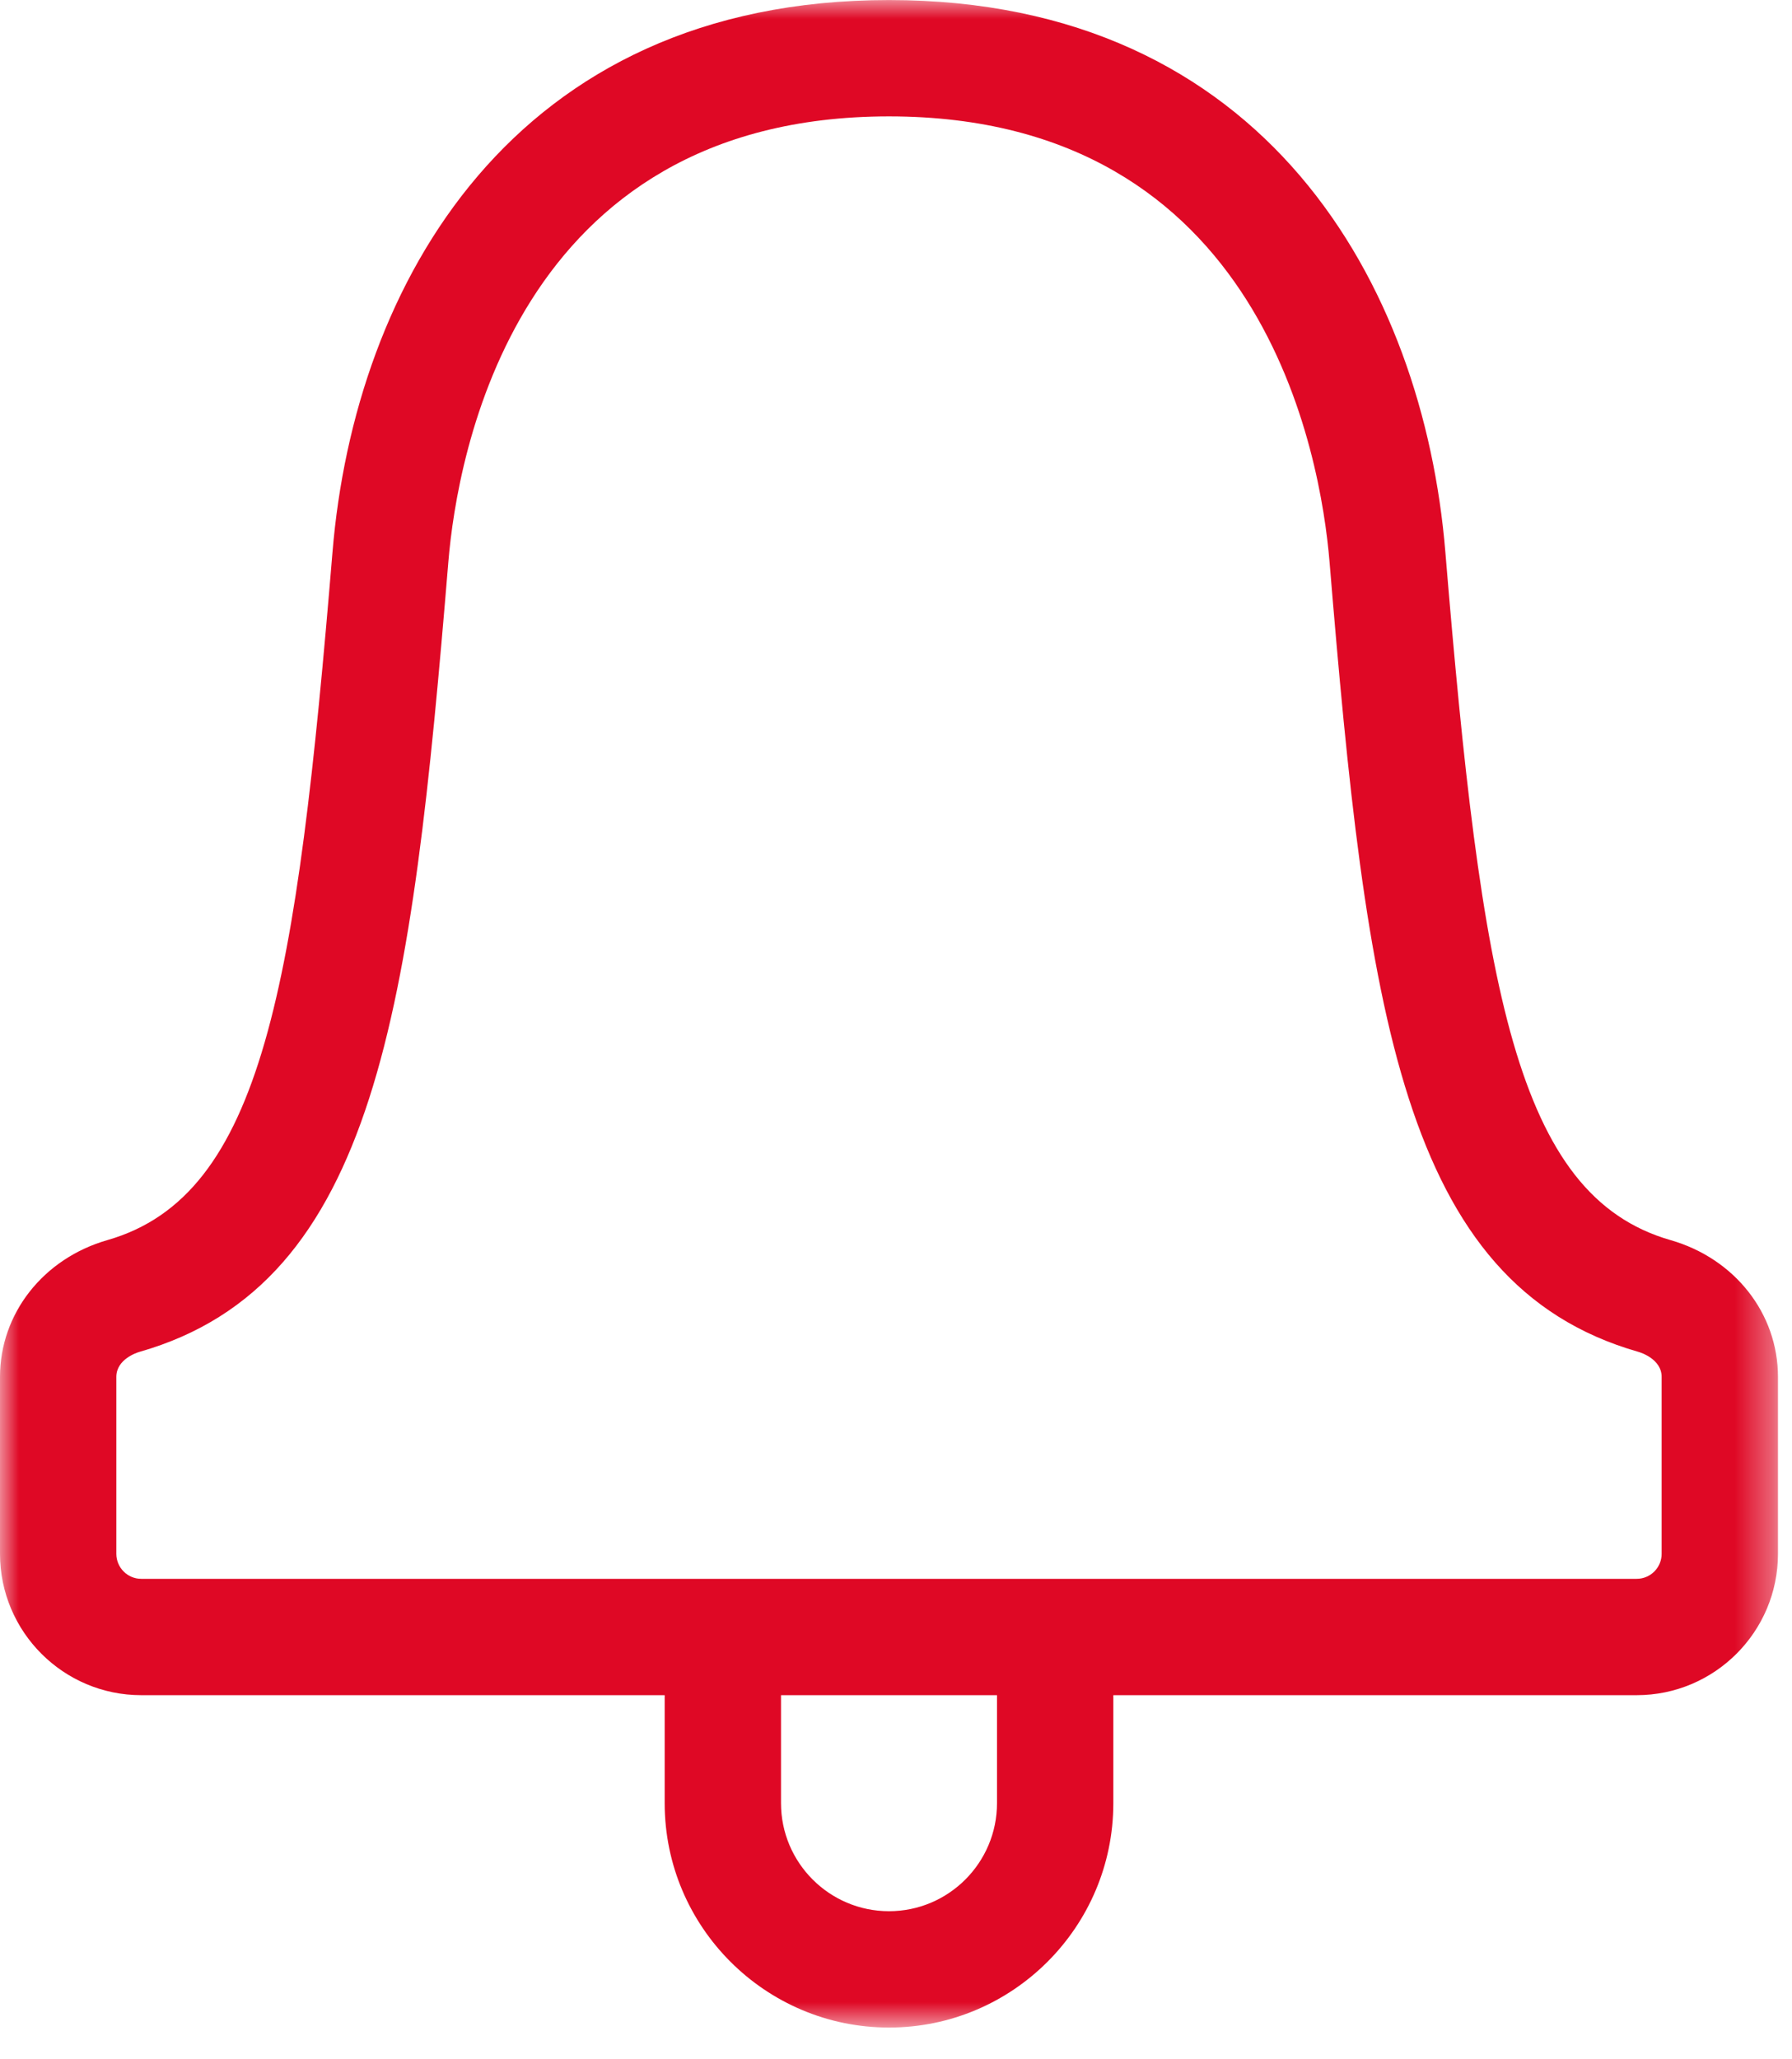 <?xml version="1.0" encoding="UTF-8"?>
<svg width="47px" height="54px" viewBox="0 0 47 54" version="1.1" xmlns="http://www.w3.org/2000/svg" xmlns:xlink="http://www.w3.org/1999/xlink">
    <!-- Generator: Sketch 56.3 (81716) - https://sketch.com -->
    <title>Group 3</title>
    <desc>Created with Sketch.</desc>
    <defs>
        <polygon id="path-1" points="0 0.001 46.631 0.001 46.631 53.169 0 53.169"></polygon>
    </defs>
    <g id="Page-1" stroke="none" stroke-width="1" fill="none" fill-rule="evenodd">
        <g id="Artboard" transform="translate(-570, -307)">
            <g id="Group-3" transform="translate(570, 307)">
                <mask id="mask-2" fill="white">
                    <use xlink:href="#path-1"></use>
                </mask>
                <g id="Clip-2"></g>
                <path d="M23.316,3.052 C33.142,3.052 34.641,11.989 34.87,14.726 C35.837,26.417 36.747,33.67 42.97,35.45 C43.031,35.467 43.581,35.639 43.581,36.107 L43.581,40.746 C43.581,41.107 43.289,41.402 42.926,41.402 L3.704,41.402 C3.344,41.402 3.051,41.107 3.051,40.746 L3.051,36.107 C3.051,35.639 3.599,35.467 3.66,35.45 C9.885,33.67 10.793,26.417 11.76,14.726 C11.988,11.989 13.493,3.052 23.316,3.052 M23.316,50.118 C21.753,50.118 20.484,48.846 20.484,47.285 L20.484,44.453 L26.149,44.453 L26.149,47.285 C26.149,48.846 24.88,50.118 23.316,50.118 M43.812,32.519 C39.742,31.35 38.851,25.862 37.908,14.473 C37.332,7.478 33.191,0.001 23.316,0.001 C13.439,0.001 9.301,7.478 8.721,14.473 C7.779,25.862 6.89,31.35 2.818,32.519 C1.134,33.002 0,34.446 0,36.107 L0,40.746 C0,42.791 1.662,44.453 3.704,44.453 L17.433,44.453 L17.433,47.285 C17.433,50.53 20.074,53.169 23.316,53.169 C26.559,53.169 29.2,50.53 29.2,47.285 L29.2,44.453 L42.926,44.453 C44.97,44.453 46.632,42.791 46.632,40.746 L46.632,36.107 C46.632,34.443 45.498,33.002 43.812,32.519" id="Fill-1" fill="#DF0825" mask="url(#mask-2)"></path>
            </g>
        </g>
    </g>
</svg>